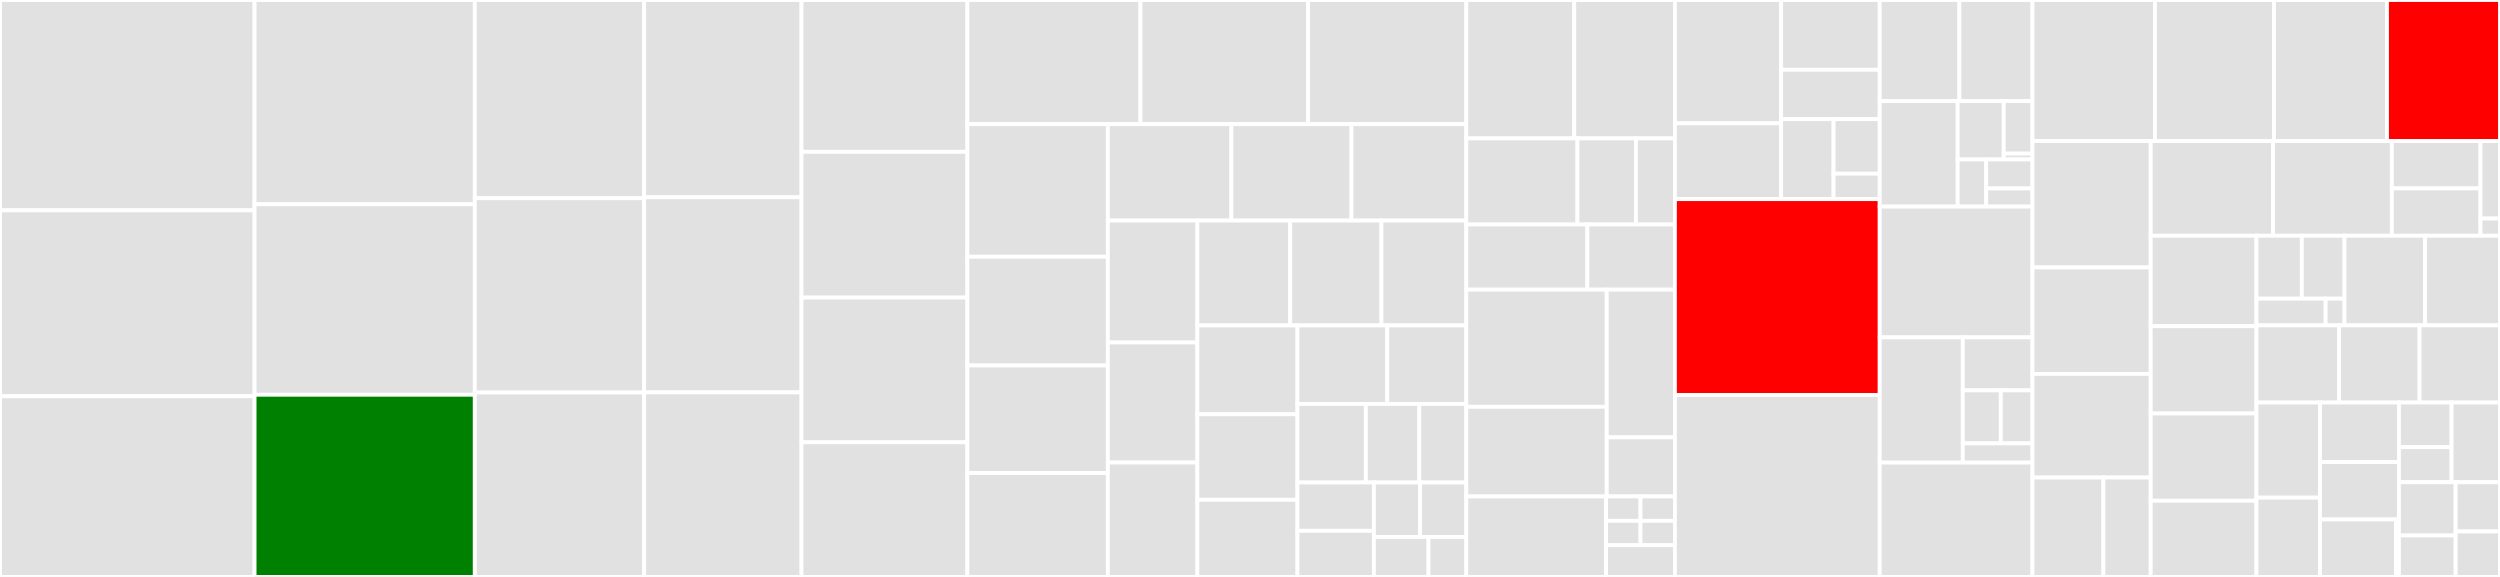 <svg baseProfile="full" width="650" height="150" viewBox="0 0 650 150" version="1.1"
xmlns="http://www.w3.org/2000/svg" xmlns:ev="http://www.w3.org/2001/xml-events"
xmlns:xlink="http://www.w3.org/1999/xlink">

<rect x="0" y="0" width="650" height="150" fill="#333333" stroke="none"/>

<style>rect.s{mask:url(#mask);}</style>
<defs>
  <pattern id="white" width="4" height="4" patternUnits="userSpaceOnUse" patternTransform="rotate(45)">
    <rect width="2" height="2" transform="translate(0,0)" fill="white"></rect>
  </pattern>
  <mask id="mask">
    <rect x="0" y="0" width="100%" height="100%" fill="url(#white)"></rect>
  </mask>
</defs>

<rect x="0" y="0" width="66.188" height="54.686" fill="#e1e1e1" stroke="white" stroke-width="1" class=" tooltipped" data-content="test/test-grpc.ts"><title>test/test-grpc.ts</title></rect>
<rect x="0" y="54.686" width="66.188" height="48.343" fill="#e1e1e1" stroke="white" stroke-width="1" class=" tooltipped" data-content="test/test-metric-registry.ts"><title>test/test-metric-registry.ts</title></rect>
<rect x="0" y="103.029" width="66.188" height="46.971" fill="#e1e1e1" stroke="white" stroke-width="1" class=" tooltipped" data-content="test/test-view.ts"><title>test/test-view.ts</title></rect>
<rect x="66.188" y="0" width="57.262" height="53.104" fill="#e1e1e1" stroke="white" stroke-width="1" class=" tooltipped" data-content="test/test-zpages.ts"><title>test/test-zpages.ts</title></rect>
<rect x="66.188" y="53.104" width="57.262" height="49.538" fill="#e1e1e1" stroke="white" stroke-width="1" class=" tooltipped" data-content="test/test-gauge.ts"><title>test/test-gauge.ts</title></rect>
<rect x="66.188" y="102.642" width="57.262" height="47.358" fill="green" stroke="white" stroke-width="1" class=" tooltipped" data-content="test/test-http.ts"><title>test/test-http.ts</title></rect>
<rect x="123.449" y="0" width="44.024" height="51.546" fill="#e1e1e1" stroke="white" stroke-width="1" class=" tooltipped" data-content="test/test-stackdriver-stats-utils.ts"><title>test/test-stackdriver-stats-utils.ts</title></rect>
<rect x="123.449" y="51.546" width="44.024" height="50.515" fill="#e1e1e1" stroke="white" stroke-width="1" class=" tooltipped" data-content="test/test-tracer.ts"><title>test/test-tracer.ts</title></rect>
<rect x="123.449" y="102.062" width="44.024" height="47.938" fill="#e1e1e1" stroke="white" stroke-width="1" class=" tooltipped" data-content="test/test-https.ts"><title>test/test-https.ts</title></rect>
<rect x="167.474" y="0" width="40.923" height="51.294" fill="#e1e1e1" stroke="white" stroke-width="1" class=" tooltipped" data-content="test/test-detect-resource.ts"><title>test/test-detect-resource.ts</title></rect>
<rect x="167.474" y="51.294" width="40.923" height="50.739" fill="#e1e1e1" stroke="white" stroke-width="1" class=" tooltipped" data-content="test/test-span.ts"><title>test/test-span.ts</title></rect>
<rect x="167.474" y="102.033" width="40.923" height="47.967" fill="#e1e1e1" stroke="white" stroke-width="1" class=" tooltipped" data-content="test/test-ocagent.ts"><title>test/test-ocagent.ts</title></rect>
<rect x="208.396" y="0" width="43.116" height="39.474" fill="#e1e1e1" stroke="white" stroke-width="1" class=" tooltipped" data-content="test/test-http2.ts"><title>test/test-http2.ts</title></rect>
<rect x="208.396" y="39.474" width="43.116" height="37.895" fill="#e1e1e1" stroke="white" stroke-width="1" class=" tooltipped" data-content="test/test-prometheus-stats.ts"><title>test/test-prometheus-stats.ts</title></rect>
<rect x="208.396" y="77.368" width="43.116" height="37.632" fill="#e1e1e1" stroke="white" stroke-width="1" class=" tooltipped" data-content="test/test-mongodb.ts"><title>test/test-mongodb.ts</title></rect>
<rect x="208.396" y="115.0" width="43.116" height="35.0" fill="#e1e1e1" stroke="white" stroke-width="1" class=" tooltipped" data-content="test/test-root-span.ts"><title>test/test-root-span.ts</title></rect>
<rect x="251.513" y="0" width="45" height="32.274" fill="#e1e1e1" stroke="white" stroke-width="1" class=" tooltipped" data-content="test/test-jaeger.ts"><title>test/test-jaeger.ts</title></rect>
<rect x="296.513" y="0" width="43.594" height="32.274" fill="#e1e1e1" stroke="white" stroke-width="1" class=" tooltipped" data-content="test/test-derived-gauge.ts"><title>test/test-derived-gauge.ts</title></rect>
<rect x="340.107" y="0" width="41.133" height="32.274" fill="#e1e1e1" stroke="white" stroke-width="1" class=" tooltipped" data-content="test/test-stats.ts"><title>test/test-stats.ts</title></rect>
<rect x="251.513" y="32.274" width="36.528" height="34.479" fill="#e1e1e1" stroke="white" stroke-width="1" class=" tooltipped" data-content="test/test-tracecontext-format.ts"><title>test/test-tracecontext-format.ts</title></rect>
<rect x="251.513" y="66.753" width="36.528" height="28.267" fill="#e1e1e1" stroke="white" stroke-width="1" class=" tooltipped" data-content="test/test-metric-producer.ts"><title>test/test-metric-producer.ts</title></rect>
<rect x="251.513" y="95.02" width="36.528" height="27.956" fill="#e1e1e1" stroke="white" stroke-width="1" class=" tooltipped" data-content="test/test-recorder.ts"><title>test/test-recorder.ts</title></rect>
<rect x="251.513" y="122.976" width="36.528" height="27.024" fill="#e1e1e1" stroke="white" stroke-width="1" class=" tooltipped" data-content="test/test-stackdriver-cloudtrace.ts"><title>test/test-stackdriver-cloudtrace.ts</title></rect>
<rect x="288.041" y="32.274" width="32.122" height="25.079" fill="#e1e1e1" stroke="white" stroke-width="1" class=" tooltipped" data-content="test/test-zipkin.ts"><title>test/test-zipkin.ts</title></rect>
<rect x="320.163" y="32.274" width="31.217" height="25.079" fill="#e1e1e1" stroke="white" stroke-width="1" class=" tooltipped" data-content="test/test-console-logger.ts"><title>test/test-console-logger.ts</title></rect>
<rect x="351.38" y="32.274" width="29.86" height="25.079" fill="#e1e1e1" stroke="white" stroke-width="1" class=" tooltipped" data-content="test/test-v1.ts"><title>test/test-v1.ts</title></rect>
<rect x="288.041" y="57.353" width="23.269" height="31.695" fill="#e1e1e1" stroke="white" stroke-width="1" class=" tooltipped" data-content="test/test-stackdriver-cloudtrace-utils.ts"><title>test/test-stackdriver-cloudtrace-utils.ts</title></rect>
<rect x="288.041" y="89.048" width="23.269" height="31.207" fill="#e1e1e1" stroke="white" stroke-width="1" class=" tooltipped" data-content="test/test-stackdriver-monitoring.ts"><title>test/test-stackdriver-monitoring.ts</title></rect>
<rect x="288.041" y="120.256" width="23.269" height="29.744" fill="#e1e1e1" stroke="white" stroke-width="1" class=" tooltipped" data-content="test/test-sampler.ts"><title>test/test-sampler.ts</title></rect>
<rect x="311.31" y="57.353" width="24.143" height="27.259" fill="#e1e1e1" stroke="white" stroke-width="1" class=" tooltipped" data-content="test/nocks.ts"><title>test/nocks.ts</title></rect>
<rect x="335.453" y="57.353" width="23.726" height="27.259" fill="#e1e1e1" stroke="white" stroke-width="1" class=" tooltipped" data-content="test/test-resource.ts"><title>test/test-resource.ts</title></rect>
<rect x="359.179" y="57.353" width="22.061" height="27.259" fill="#e1e1e1" stroke="white" stroke-width="1" class=" tooltipped" data-content="test/test-exporter-buffer.ts"><title>test/test-exporter-buffer.ts</title></rect>
<rect x="311.31" y="84.612" width="26.029" height="23.104" fill="#e1e1e1" stroke="white" stroke-width="1" class=" tooltipped" data-content="test/test-console-exporter.ts"><title>test/test-console-exporter.ts</title></rect>
<rect x="311.31" y="107.716" width="26.029" height="22.232" fill="#e1e1e1" stroke="white" stroke-width="1" class=" tooltipped" data-content="test/test-tag-map.ts"><title>test/test-tag-map.ts</title></rect>
<rect x="311.31" y="129.948" width="26.029" height="20.052" fill="#e1e1e1" stroke="white" stroke-width="1" class=" tooltipped" data-content="test/test-metric-producer-manager.ts"><title>test/test-metric-producer-manager.ts</title></rect>
<rect x="337.339" y="84.612" width="23.34" height="20.418" fill="#e1e1e1" stroke="white" stroke-width="1" class=" tooltipped" data-content="test/test-b3-format.ts"><title>test/test-b3-format.ts</title></rect>
<rect x="360.679" y="84.612" width="20.562" height="20.418" fill="#e1e1e1" stroke="white" stroke-width="1" class=" tooltipped" data-content="test/test-jaeger-format.ts"><title>test/test-jaeger-format.ts</title></rect>
<rect x="337.339" y="105.029" width="17.783" height="20.418" fill="#e1e1e1" stroke="white" stroke-width="1" class=" tooltipped" data-content="test/test-validation.ts"><title>test/test-validation.ts</title></rect>
<rect x="355.122" y="105.029" width="13.893" height="20.418" fill="#e1e1e1" stroke="white" stroke-width="1" class=" tooltipped" data-content="test/test-utils.ts"><title>test/test-utils.ts</title></rect>
<rect x="369.015" y="105.029" width="12.226" height="20.418" fill="#e1e1e1" stroke="white" stroke-width="1" class=" tooltipped" data-content="test/test-metric-utils.ts"><title>test/test-metric-utils.ts</title></rect>
<rect x="337.339" y="125.447" width="19.871" height="12.562" fill="#e1e1e1" stroke="white" stroke-width="1" class=" tooltipped" data-content="test/test-instana.ts"><title>test/test-instana.ts</title></rect>
<rect x="337.339" y="138.009" width="19.871" height="11.991" fill="#e1e1e1" stroke="white" stroke-width="1" class=" tooltipped" data-content="test/test-time-util.ts"><title>test/test-time-util.ts</title></rect>
<rect x="357.21" y="125.447" width="12.015" height="14.165" fill="#e1e1e1" stroke="white" stroke-width="1" class=" tooltipped" data-content="test/test-bucket-boundaries.ts"><title>test/test-bucket-boundaries.ts</title></rect>
<rect x="369.225" y="125.447" width="12.015" height="14.165" fill="#e1e1e1" stroke="white" stroke-width="1" class=" tooltipped" data-content="test/test-binary-format.ts"><title>test/test-binary-format.ts</title></rect>
<rect x="357.21" y="139.612" width="14.2" height="10.388" fill="#e1e1e1" stroke="white" stroke-width="1" class=" tooltipped" data-content="test/test-metric-component.ts"><title>test/test-metric-component.ts</title></rect>
<rect x="371.41" y="139.612" width="9.831" height="10.388" fill="#e1e1e1" stroke="white" stroke-width="1" class=" tooltipped" data-content="test/test-string-utils.ts"><title>test/test-string-utils.ts</title></rect>
<rect x="381.241" y="0" width="28.064" height="35.983" fill="#e1e1e1" stroke="white" stroke-width="1" class=" tooltipped" data-content="src/trace/model/tracer.ts"><title>src/trace/model/tracer.ts</title></rect>
<rect x="409.305" y="0" width="26.172" height="35.983" fill="#e1e1e1" stroke="white" stroke-width="1" class=" tooltipped" data-content="src/trace/model/span-base.ts"><title>src/trace/model/span-base.ts</title></rect>
<rect x="381.241" y="35.983" width="28.892" height="22.385" fill="#e1e1e1" stroke="white" stroke-width="1" class=" tooltipped" data-content="src/trace/model/root-span.ts"><title>src/trace/model/root-span.ts</title></rect>
<rect x="410.133" y="35.983" width="15.206" height="22.385" fill="#e1e1e1" stroke="white" stroke-width="1" class=" tooltipped" data-content="src/trace/model/types.ts"><title>src/trace/model/types.ts</title></rect>
<rect x="425.339" y="35.983" width="10.138" height="22.385" fill="#e1e1e1" stroke="white" stroke-width="1" class=" tooltipped" data-content="src/trace/model/span.ts"><title>src/trace/model/span.ts</title></rect>
<rect x="381.241" y="58.368" width="31.47" height="16.946" fill="#e1e1e1" stroke="white" stroke-width="1" class=" tooltipped" data-content="src/trace/sampler/sampler.ts"><title>src/trace/sampler/sampler.ts</title></rect>
<rect x="412.711" y="58.368" width="22.766" height="16.946" fill="#e1e1e1" stroke="white" stroke-width="1" class=" tooltipped" data-content="src/trace/instrumentation/base-plugin.ts"><title>src/trace/instrumentation/base-plugin.ts</title></rect>
<rect x="381.241" y="75.314" width="36.509" height="30.457" fill="#e1e1e1" stroke="white" stroke-width="1" class=" tooltipped" data-content="src/zpages-frontend/page-handlers/rpcz.page-handler.ts"><title>src/zpages-frontend/page-handlers/rpcz.page-handler.ts</title></rect>
<rect x="381.241" y="105.771" width="36.509" height="23.309" fill="#e1e1e1" stroke="white" stroke-width="1" class=" tooltipped" data-content="src/zpages-frontend/page-handlers/tracez.page-handler.ts"><title>src/zpages-frontend/page-handlers/tracez.page-handler.ts</title></rect>
<rect x="417.75" y="75.314" width="17.727" height="38.404" fill="#e1e1e1" stroke="white" stroke-width="1" class=" tooltipped" data-content="src/zpages-frontend/page-handlers/statsz.page-handler.ts"><title>src/zpages-frontend/page-handlers/statsz.page-handler.ts</title></rect>
<rect x="417.75" y="113.718" width="17.727" height="15.362" fill="#e1e1e1" stroke="white" stroke-width="1" class=" tooltipped" data-content="src/zpages-frontend/page-handlers/traceconfigz.page-handler.ts"><title>src/zpages-frontend/page-handlers/traceconfigz.page-handler.ts</title></rect>
<rect x="381.241" y="129.079" width="36.338" height="20.921" fill="#e1e1e1" stroke="white" stroke-width="1" class=" tooltipped" data-content="src/zpages-frontend/latency-bucket-boundaries.ts"><title>src/zpages-frontend/latency-bucket-boundaries.ts</title></rect>
<rect x="417.579" y="129.079" width="8.949" height="6.34" fill="#e1e1e1" stroke="white" stroke-width="1" class=" tooltipped" data-content="src/zpages-frontend/controllers/traceconfigz.controller.ts"><title>src/zpages-frontend/controllers/traceconfigz.controller.ts</title></rect>
<rect x="417.579" y="135.419" width="8.949" height="6.34" fill="#e1e1e1" stroke="white" stroke-width="1" class=" tooltipped" data-content="src/zpages-frontend/controllers/tracez.controller.ts"><title>src/zpages-frontend/controllers/tracez.controller.ts</title></rect>
<rect x="426.528" y="129.079" width="8.949" height="6.34" fill="#e1e1e1" stroke="white" stroke-width="1" class=" tooltipped" data-content="src/zpages-frontend/controllers/statsz.controller.ts"><title>src/zpages-frontend/controllers/statsz.controller.ts</title></rect>
<rect x="426.528" y="135.419" width="8.949" height="6.34" fill="#e1e1e1" stroke="white" stroke-width="1" class=" tooltipped" data-content="src/zpages-frontend/controllers/rpcz.controller.ts"><title>src/zpages-frontend/controllers/rpcz.controller.ts</title></rect>
<rect x="417.579" y="141.759" width="17.898" height="8.241" fill="#e1e1e1" stroke="white" stroke-width="1" class=" tooltipped" data-content="src/zpages-frontend/routes.ts"><title>src/zpages-frontend/routes.ts</title></rect>
<rect x="435.477" y="0" width="27.612" height="32.052" fill="#e1e1e1" stroke="white" stroke-width="1" class=" tooltipped" data-content="src/stats/view.ts"><title>src/stats/view.ts</title></rect>
<rect x="435.477" y="32.052" width="27.612" height="19.724" fill="#e1e1e1" stroke="white" stroke-width="1" class=" tooltipped" data-content="src/stats/stats.ts"><title>src/stats/stats.ts</title></rect>
<rect x="463.089" y="0" width="25.64" height="18.144" fill="#e1e1e1" stroke="white" stroke-width="1" class=" tooltipped" data-content="src/stats/recorder.ts"><title>src/stats/recorder.ts</title></rect>
<rect x="463.089" y="18.144" width="25.64" height="12.833" fill="#e1e1e1" stroke="white" stroke-width="1" class=" tooltipped" data-content="src/stats/bucket-boundaries.ts"><title>src/stats/bucket-boundaries.ts</title></rect>
<rect x="463.089" y="30.977" width="13.638" height="20.799" fill="#e1e1e1" stroke="white" stroke-width="1" class=" tooltipped" data-content="src/stats/metric-utils.ts"><title>src/stats/metric-utils.ts</title></rect>
<rect x="476.727" y="30.977" width="12.002" height="14.181" fill="#e1e1e1" stroke="white" stroke-width="1" class=" tooltipped" data-content="src/stats/types.ts"><title>src/stats/types.ts</title></rect>
<rect x="476.727" y="45.158" width="12.002" height="6.618" fill="#e1e1e1" stroke="white" stroke-width="1" class=" tooltipped" data-content="src/stats/metric-producer.ts"><title>src/stats/metric-producer.ts</title></rect>
<rect x="435.477" y="51.776" width="53.253" height="50.923" fill="red" stroke="white" stroke-width="1" class=" tooltipped" data-content="src/http.ts"><title>src/http.ts</title></rect>
<rect x="435.477" y="102.699" width="53.253" height="47.301" fill="#e1e1e1" stroke="white" stroke-width="1" class=" tooltipped" data-content="src/grpc.ts"><title>src/grpc.ts</title></rect>
<rect x="488.729" y="0" width="20.72" height="26.286" fill="#e1e1e1" stroke="white" stroke-width="1" class=" tooltipped" data-content="src/metrics/gauges/derived-gauge.ts"><title>src/metrics/gauges/derived-gauge.ts</title></rect>
<rect x="509.449" y="0" width="18.993" height="26.286" fill="#e1e1e1" stroke="white" stroke-width="1" class=" tooltipped" data-content="src/metrics/gauges/gauge.ts"><title>src/metrics/gauges/gauge.ts</title></rect>
<rect x="488.729" y="26.286" width="20.27" height="27.429" fill="#e1e1e1" stroke="white" stroke-width="1" class=" tooltipped" data-content="src/metrics/metric-registry.ts"><title>src/metrics/metric-registry.ts</title></rect>
<rect x="508.999" y="26.286" width="11.965" height="15.173" fill="#e1e1e1" stroke="white" stroke-width="1" class=" tooltipped" data-content="src/metrics/export/metric-producer-manager.ts"><title>src/metrics/export/metric-producer-manager.ts</title></rect>
<rect x="520.964" y="26.286" width="7.478" height="13.656" fill="#e1e1e1" stroke="white" stroke-width="1" class=" tooltipped" data-content="src/metrics/export/types.ts"><title>src/metrics/export/types.ts</title></rect>
<rect x="520.964" y="39.942" width="7.478" height="1.517" fill="#e1e1e1" stroke="white" stroke-width="1" class=" tooltipped" data-content="src/metrics/export/base-metric-producer.ts"><title>src/metrics/export/base-metric-producer.ts</title></rect>
<rect x="508.999" y="41.459" width="7.407" height="12.255" fill="#e1e1e1" stroke="white" stroke-width="1" class=" tooltipped" data-content="src/metrics/metric-component.ts"><title>src/metrics/metric-component.ts</title></rect>
<rect x="516.406" y="41.459" width="12.036" height="7.542" fill="#e1e1e1" stroke="white" stroke-width="1" class=" tooltipped" data-content="src/metrics/metrics.ts"><title>src/metrics/metrics.ts</title></rect>
<rect x="516.406" y="49.001" width="12.036" height="4.714" fill="#e1e1e1" stroke="white" stroke-width="1" class=" tooltipped" data-content="src/metrics/utils.ts"><title>src/metrics/utils.ts</title></rect>
<rect x="488.729" y="53.714" width="39.713" height="34" fill="#e1e1e1" stroke="white" stroke-width="1" class=" tooltipped" data-content="src/http2.ts"><title>src/http2.ts</title></rect>
<rect x="488.729" y="87.714" width="21.598" height="32.571" fill="#e1e1e1" stroke="white" stroke-width="1" class=" tooltipped" data-content="src/internal/cls-ah.ts"><title>src/internal/cls-ah.ts</title></rect>
<rect x="510.327" y="87.714" width="18.114" height="13.78" fill="#e1e1e1" stroke="white" stroke-width="1" class=" tooltipped" data-content="src/internal/clock.ts"><title>src/internal/clock.ts</title></rect>
<rect x="510.327" y="101.495" width="9.881" height="13.78" fill="#e1e1e1" stroke="white" stroke-width="1" class=" tooltipped" data-content="src/internal/cls.ts"><title>src/internal/cls.ts</title></rect>
<rect x="520.208" y="101.495" width="8.234" height="13.78" fill="#e1e1e1" stroke="white" stroke-width="1" class=" tooltipped" data-content="src/internal/util.ts"><title>src/internal/util.ts</title></rect>
<rect x="510.327" y="115.275" width="18.114" height="5.011" fill="#e1e1e1" stroke="white" stroke-width="1" class=" tooltipped" data-content="src/internal/string-utils.ts"><title>src/internal/string-utils.ts</title></rect>
<rect x="488.729" y="120.286" width="39.713" height="29.714" fill="#e1e1e1" stroke="white" stroke-width="1" class=" tooltipped" data-content="src/resource-utils.ts"><title>src/resource-utils.ts</title></rect>
<rect x="528.442" y="0" width="31.859" height="36.683" fill="#e1e1e1" stroke="white" stroke-width="1" class=" tooltipped" data-content="src/stackdriver-stats-utils.ts"><title>src/stackdriver-stats-utils.ts</title></rect>
<rect x="560.301" y="0" width="30.931" height="36.683" fill="#e1e1e1" stroke="white" stroke-width="1" class=" tooltipped" data-content="src/adapters.ts"><title>src/adapters.ts</title></rect>
<rect x="591.231" y="0" width="29.384" height="36.683" fill="#e1e1e1" stroke="white" stroke-width="1" class=" tooltipped" data-content="src/prometheus-stats.ts"><title>src/prometheus-stats.ts</title></rect>
<rect x="620.616" y="0" width="29.384" height="36.683" fill="red" stroke="white" stroke-width="1" class=" tooltipped" data-content="src/stackdriver-monitoring.ts"><title>src/stackdriver-monitoring.ts</title></rect>
<rect x="528.442" y="36.683" width="30.74" height="32.851" fill="#e1e1e1" stroke="white" stroke-width="1" class=" tooltipped" data-content="src/jaeger.ts"><title>src/jaeger.ts</title></rect>
<rect x="528.442" y="69.534" width="30.74" height="27.683" fill="#e1e1e1" stroke="white" stroke-width="1" class=" tooltipped" data-content="src/ocagent.ts"><title>src/ocagent.ts</title></rect>
<rect x="528.442" y="97.217" width="30.74" height="26.945" fill="#e1e1e1" stroke="white" stroke-width="1" class=" tooltipped" data-content="src/stackdriver-cloudtrace-utils.ts"><title>src/stackdriver-cloudtrace-utils.ts</title></rect>
<rect x="528.442" y="124.162" width="18.444" height="25.838" fill="#e1e1e1" stroke="white" stroke-width="1" class=" tooltipped" data-content="src/exporters/exporter-buffer.ts"><title>src/exporters/exporter-buffer.ts</title></rect>
<rect x="546.886" y="124.162" width="12.296" height="25.838" fill="#e1e1e1" stroke="white" stroke-width="1" class=" tooltipped" data-content="src/exporters/console-exporter.ts"><title>src/exporters/console-exporter.ts</title></rect>
<rect x="559.182" y="36.683" width="31.809" height="24.612" fill="#e1e1e1" stroke="white" stroke-width="1" class=" tooltipped" data-content="src/mongodb.ts"><title>src/mongodb.ts</title></rect>
<rect x="590.991" y="36.683" width="30.887" height="24.612" fill="#e1e1e1" stroke="white" stroke-width="1" class=" tooltipped" data-content="src/stackdriver-cloudtrace.ts"><title>src/stackdriver-cloudtrace.ts</title></rect>
<rect x="621.879" y="36.683" width="23.05" height="12.306" fill="#e1e1e1" stroke="white" stroke-width="1" class=" tooltipped" data-content="src/common/time-util.ts"><title>src/common/time-util.ts</title></rect>
<rect x="621.879" y="48.989" width="23.05" height="12.306" fill="#e1e1e1" stroke="white" stroke-width="1" class=" tooltipped" data-content="src/common/console-logger.ts"><title>src/common/console-logger.ts</title></rect>
<rect x="644.929" y="36.683" width="5.071" height="20.137" fill="#e1e1e1" stroke="white" stroke-width="1" class=" tooltipped" data-content="src/common/validations.ts"><title>src/common/validations.ts</title></rect>
<rect x="644.929" y="56.821" width="5.071" height="4.475" fill="#e1e1e1" stroke="white" stroke-width="1" class=" tooltipped" data-content="src/common/version.ts"><title>src/common/version.ts</title></rect>
<rect x="559.182" y="61.296" width="27.501" height="23.517" fill="#e1e1e1" stroke="white" stroke-width="1" class=" tooltipped" data-content="src/zpages.ts"><title>src/zpages.ts</title></rect>
<rect x="559.182" y="84.813" width="27.501" height="22.692" fill="#e1e1e1" stroke="white" stroke-width="1" class=" tooltipped" data-content="src/zipkin.ts"><title>src/zipkin.ts</title></rect>
<rect x="559.182" y="107.504" width="27.501" height="22.692" fill="#e1e1e1" stroke="white" stroke-width="1" class=" tooltipped" data-content="src/instana.ts"><title>src/instana.ts</title></rect>
<rect x="559.182" y="130.196" width="27.501" height="19.804" fill="#e1e1e1" stroke="white" stroke-width="1" class=" tooltipped" data-content="src/tracecontext-format.ts"><title>src/tracecontext-format.ts</title></rect>
<rect x="586.683" y="61.296" width="11.793" height="16.357" fill="#e1e1e1" stroke="white" stroke-width="1" class=" tooltipped" data-content="src/grpc-stats/client-stats.ts"><title>src/grpc-stats/client-stats.ts</title></rect>
<rect x="598.476" y="61.296" width="11.099" height="16.357" fill="#e1e1e1" stroke="white" stroke-width="1" class=" tooltipped" data-content="src/grpc-stats/server-stats.ts"><title>src/grpc-stats/server-stats.ts</title></rect>
<rect x="586.683" y="77.652" width="17.986" height="6.939" fill="#e1e1e1" stroke="white" stroke-width="1" class=" tooltipped" data-content="src/grpc-stats/stats-common.ts"><title>src/grpc-stats/stats-common.ts</title></rect>
<rect x="604.669" y="77.652" width="4.905" height="6.939" fill="#e1e1e1" stroke="white" stroke-width="1" class=" tooltipped" data-content="src/grpc-stats/common-distributions.ts"><title>src/grpc-stats/common-distributions.ts</title></rect>
<rect x="609.575" y="61.296" width="20.943" height="23.296" fill="#e1e1e1" stroke="white" stroke-width="1" class=" tooltipped" data-content="src/resource/resource.ts"><title>src/resource/resource.ts</title></rect>
<rect x="630.518" y="61.296" width="19.482" height="23.296" fill="#e1e1e1" stroke="white" stroke-width="1" class=" tooltipped" data-content="src/https.ts"><title>src/https.ts</title></rect>
<rect x="586.683" y="84.592" width="21.483" height="20.07" fill="#e1e1e1" stroke="white" stroke-width="1" class=" tooltipped" data-content="src/jaeger-format.ts"><title>src/jaeger-format.ts</title></rect>
<rect x="608.166" y="84.592" width="20.917" height="20.07" fill="#e1e1e1" stroke="white" stroke-width="1" class=" tooltipped" data-content="src/http-stats.ts"><title>src/http-stats.ts</title></rect>
<rect x="629.083" y="84.592" width="20.917" height="20.07" fill="#e1e1e1" stroke="white" stroke-width="1" class=" tooltipped" data-content="src/jaeger-driver/index.ts"><title>src/jaeger-driver/index.ts</title></rect>
<rect x="586.683" y="104.662" width="16.517" height="24.73" fill="#e1e1e1" stroke="white" stroke-width="1" class=" tooltipped" data-content="src/binary-format.ts"><title>src/binary-format.ts</title></rect>
<rect x="586.683" y="129.392" width="16.517" height="20.608" fill="#e1e1e1" stroke="white" stroke-width="1" class=" tooltipped" data-content="src/v1.ts"><title>src/v1.ts</title></rect>
<rect x="603.201" y="104.662" width="20.522" height="15.481" fill="#e1e1e1" stroke="white" stroke-width="1" class=" tooltipped" data-content="src/index.ts"><title>src/index.ts</title></rect>
<rect x="603.201" y="120.143" width="20.522" height="14.928" fill="#e1e1e1" stroke="white" stroke-width="1" class=" tooltipped" data-content="src/b3-format.ts"><title>src/b3-format.ts</title></rect>
<rect x="603.201" y="135.072" width="19.762" height="14.928" fill="#e1e1e1" stroke="white" stroke-width="1" class=" tooltipped" data-content="src/types/opencensus.ts"><title>src/types/opencensus.ts</title></rect>
<rect x="622.962" y="135.072" width="0.76" height="14.928" fill="#e1e1e1" stroke="white" stroke-width="1" class=" tooltipped" data-content="src/types/index.ts"><title>src/types/index.ts</title></rect>
<rect x="623.722" y="104.662" width="13.686" height="11.606" fill="#e1e1e1" stroke="white" stroke-width="1" class=" tooltipped" data-content="src/tags/validation.ts"><title>src/tags/validation.ts</title></rect>
<rect x="623.722" y="116.269" width="13.686" height="9.119" fill="#e1e1e1" stroke="white" stroke-width="1" class=" tooltipped" data-content="src/tags/tag-map.ts"><title>src/tags/tag-map.ts</title></rect>
<rect x="637.409" y="104.662" width="12.591" height="20.726" fill="#e1e1e1" stroke="white" stroke-width="1" class=" tooltipped" data-content="src/common-utils.ts"><title>src/common-utils.ts</title></rect>
<rect x="623.722" y="125.388" width="14.752" height="13.844" fill="#e1e1e1" stroke="white" stroke-width="1" class=" tooltipped" data-content="src/types.ts"><title>src/types.ts</title></rect>
<rect x="623.722" y="139.232" width="14.752" height="10.768" fill="#e1e1e1" stroke="white" stroke-width="1" class=" tooltipped" data-content="src/validators.ts"><title>src/validators.ts</title></rect>
<rect x="638.475" y="125.388" width="11.525" height="12.798" fill="#e1e1e1" stroke="white" stroke-width="1" class=" tooltipped" data-content="src/resource-labels.ts"><title>src/resource-labels.ts</title></rect>
<rect x="638.475" y="138.186" width="11.525" height="11.814" fill="#e1e1e1" stroke="white" stroke-width="1" class=" tooltipped" data-content="src/detect-resource.ts"><title>src/detect-resource.ts</title></rect>
</svg>